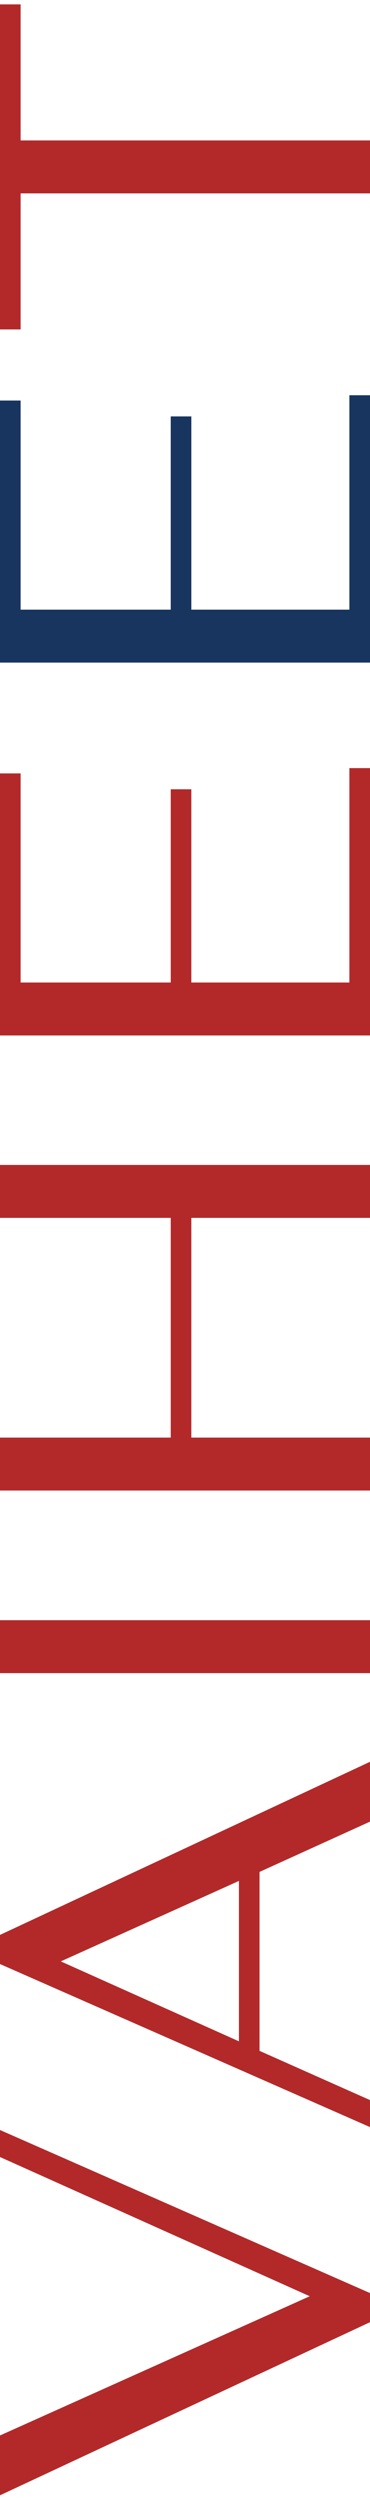 <?xml version="1.0" encoding="UTF-8"?> <svg xmlns="http://www.w3.org/2000/svg" width="63" height="425" viewBox="0 0 63 425" fill="none"> <path d="M-4.29153e-06 414.03V424.2L63 394.77V389.82L-4.29153e-06 362.1V366.69L52.74 390.36L-4.29153e-06 414.03ZM63 309.674L63 299.504L-4.29153e-06 328.934V333.884L63 361.604V357.014L44.19 348.644V318.224L63 309.674ZM10.35 333.434L40.68 319.754V347.024L10.35 333.434ZM63 284.432V275.432H-4.29153e-06V284.432H63ZM63 207.039V198.039H-4.29153e-06L-4.29153e-06 207.039H29.07V244.389H-4.29153e-06V253.389H63V244.389H32.58V207.039H63ZM63 176.028V130.578H59.49V167.028H32.58V134.178H29.07V167.028H3.51L3.51 131.478H-4.29153e-06L-4.29153e-06 176.028H63ZM3.51 56.004L3.51 32.874H63V23.874H3.51V0.744H-4.29153e-06L-4.29153e-06 56.004H3.51Z" fill="#B32929"></path> <path d="M63 112.641L63 67.191H59.49L59.49 103.641H32.58V70.791H29.07V103.641H3.51V68.091H-4.29153e-06L-4.29153e-06 112.641H63Z" fill="#18355F"></path> </svg> 